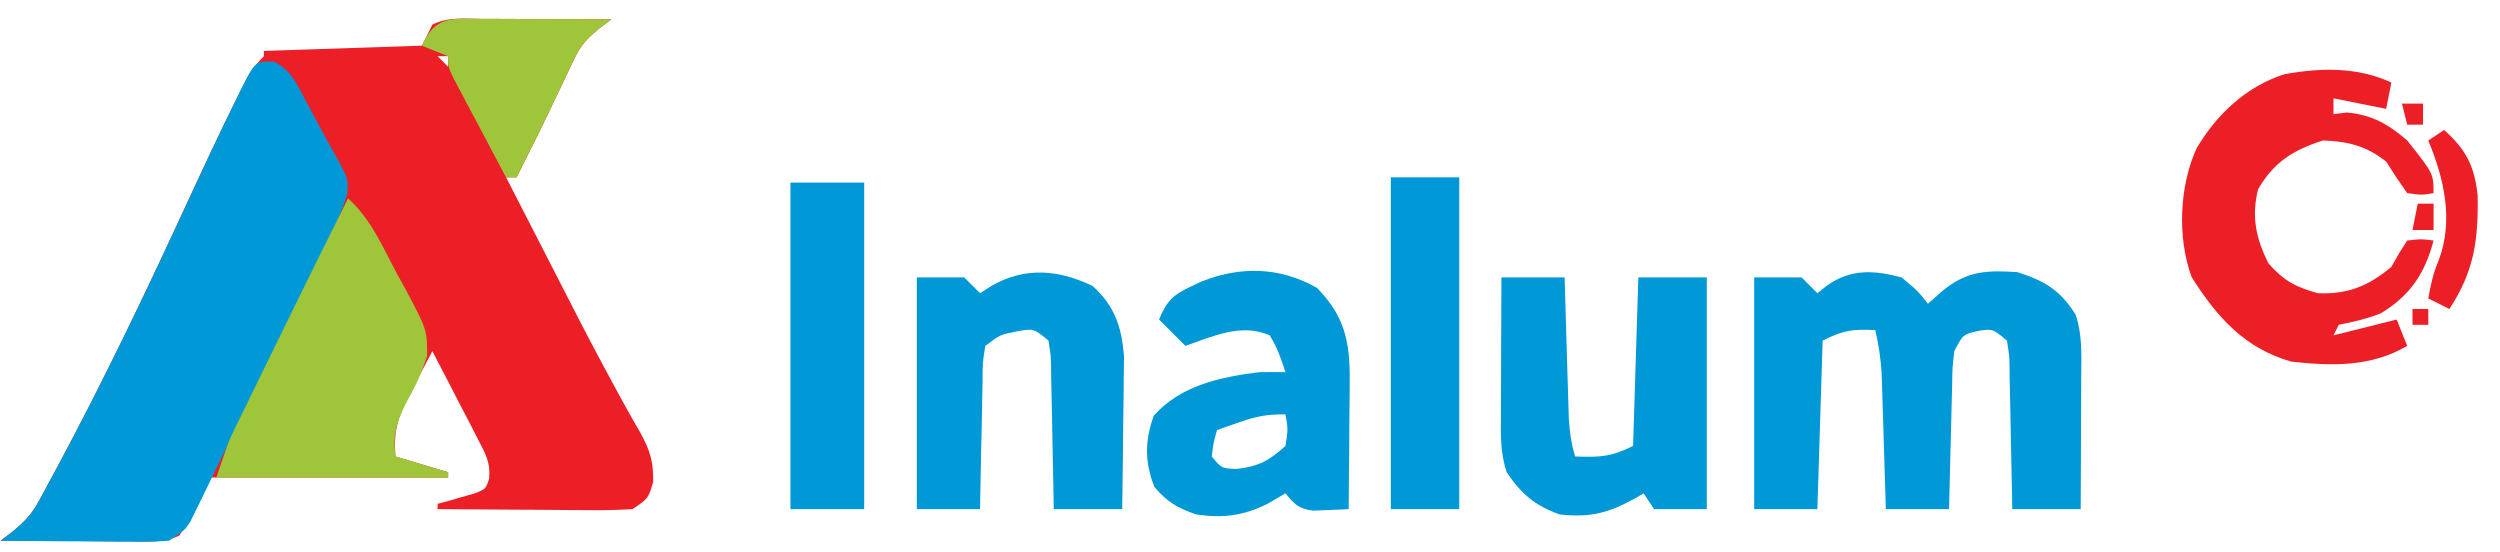 <svg width="86" height="19" viewBox="0 0 86 19" fill="none" xmlns="http://www.w3.org/2000/svg">
<path d="M16.539 0.648C16.667 0.648 16.795 0.648 16.927 0.649C17.337 0.65 17.747 0.652 18.156 0.654C18.434 0.655 18.712 0.656 18.989 0.657C19.67 0.659 20.351 0.662 21.032 0.666C20.891 0.772 20.749 0.878 20.603 0.988C20.18 1.345 19.982 1.546 19.753 2.031C19.666 2.21 19.666 2.21 19.577 2.393C19.491 2.58 19.491 2.58 19.402 2.772C19.277 3.031 19.153 3.29 19.028 3.549C18.969 3.674 18.909 3.8 18.848 3.93C18.617 4.416 18.376 4.896 18.134 5.376C18.063 5.518 17.992 5.66 17.919 5.806C17.846 5.952 17.846 5.952 17.771 6.1C17.652 6.1 17.532 6.1 17.409 6.1C17.765 6.794 18.121 7.487 18.477 8.181C18.777 8.765 19.077 9.349 19.376 9.934C20.316 11.769 20.316 11.769 21.296 13.584C21.382 13.74 21.468 13.896 21.556 14.056C21.707 14.329 21.862 14.6 22.019 14.869C22.359 15.486 22.482 15.871 22.468 16.582C22.3 17.151 22.3 17.151 21.757 17.514C21.244 17.545 20.75 17.556 20.238 17.549C20.09 17.549 19.942 17.548 19.789 17.547C19.317 17.545 18.844 17.541 18.372 17.536C18.051 17.534 17.731 17.533 17.41 17.531C16.625 17.527 15.839 17.521 15.054 17.514C15.054 17.454 15.054 17.394 15.054 17.332C15.17 17.302 15.285 17.271 15.404 17.239C15.554 17.195 15.704 17.151 15.858 17.106C16.007 17.064 16.156 17.022 16.31 16.979C16.707 16.827 16.707 16.827 16.825 16.474C16.881 15.913 16.705 15.62 16.447 15.122C16.357 14.944 16.267 14.767 16.173 14.584C16.077 14.4 15.98 14.216 15.881 14.026C15.785 13.839 15.689 13.653 15.59 13.46C15.353 12.999 15.114 12.538 14.873 12.079C14.659 12.477 14.448 12.878 14.239 13.279C14.178 13.391 14.118 13.503 14.056 13.618C13.68 14.346 13.534 14.885 13.605 15.702C14.203 15.881 14.8 16.061 15.416 16.245C15.416 16.305 15.416 16.365 15.416 16.427C12.726 16.427 10.036 16.427 7.264 16.427C6.905 17.084 6.547 17.742 6.177 18.419C5.641 18.687 5.098 18.623 4.511 18.618C4.383 18.618 4.255 18.618 4.123 18.617C3.713 18.616 3.303 18.614 2.894 18.612C2.616 18.611 2.338 18.61 2.061 18.609C1.38 18.607 0.699 18.604 0.018 18.601C0.229 18.441 0.229 18.441 0.445 18.278C0.859 17.93 1.079 17.708 1.332 17.245C1.399 17.122 1.467 17 1.536 16.874C1.607 16.741 1.677 16.609 1.75 16.472C1.827 16.33 1.904 16.187 1.984 16.041C3.574 13.076 5.023 10.046 6.431 6.992C6.979 5.805 7.531 4.621 8.113 3.451C8.17 3.335 8.227 3.219 8.286 3.1C8.515 2.645 8.712 2.297 9.076 1.934C9.076 1.874 9.076 1.814 9.076 1.752C10.869 1.693 12.663 1.633 14.511 1.571C14.63 1.332 14.75 1.093 14.873 0.847C15.409 0.579 15.952 0.643 16.539 0.648ZM15.054 1.934C15.174 2.053 15.293 2.173 15.416 2.296C15.416 2.176 15.416 2.057 15.416 1.934C15.297 1.934 15.177 1.934 15.054 1.934ZM15.416 2.296C15.598 2.658 15.598 2.658 15.598 2.658L15.416 2.296ZM10.163 2.839C10.344 3.202 10.344 3.202 10.344 3.202L10.163 2.839ZM16.141 3.564C16.322 3.926 16.322 3.926 16.322 3.926L16.141 3.564ZM16.322 3.926C16.503 4.289 16.503 4.289 16.503 4.289L16.322 3.926ZM16.503 4.289C16.684 4.651 16.684 4.651 16.684 4.651L16.503 4.289ZM16.684 4.651C16.866 5.013 16.866 5.013 16.866 5.013L16.684 4.651ZM16.866 5.013C17.047 5.376 17.047 5.376 17.047 5.376L16.866 5.013ZM17.047 5.376C17.228 5.738 17.228 5.738 17.228 5.738L17.047 5.376ZM17.228 5.738C17.409 6.1 17.409 6.1 17.409 6.1L17.228 5.738ZM11.974 6.463C12.155 6.825 12.155 6.825 12.155 6.825L11.974 6.463ZM11.793 6.825C11.974 7.187 11.974 7.187 11.974 7.187L11.793 6.825ZM11.612 7.187C11.793 7.55 11.793 7.55 11.793 7.55L11.612 7.187ZM11.431 7.55C11.612 7.912 11.612 7.912 11.612 7.912L11.431 7.55ZM11.25 7.912C11.431 8.274 11.431 8.274 11.431 8.274L11.25 7.912ZM12.88 8.093C13.061 8.456 13.061 8.456 13.061 8.456L12.88 8.093ZM11.069 8.274C11.25 8.637 11.25 8.637 11.25 8.637L11.069 8.274ZM13.061 8.456C13.242 8.818 13.242 8.818 13.242 8.818L13.061 8.456ZM10.887 8.637C11.069 8.999 11.069 8.999 11.069 8.999L10.887 8.637ZM13.242 8.818C13.424 9.18 13.424 9.18 13.424 9.18L13.242 8.818ZM10.706 8.999C10.887 9.361 10.887 9.361 10.887 9.361L10.706 8.999ZM13.424 9.18C13.605 9.542 13.605 9.542 13.605 9.542L13.424 9.18ZM8.532 13.528C8.713 13.89 8.713 13.89 8.713 13.89L8.532 13.528ZM8.351 13.89C8.532 14.253 8.532 14.253 8.532 14.253L8.351 13.89ZM8.17 14.253C8.351 14.615 8.351 14.615 8.351 14.615L8.17 14.253ZM7.989 14.615C8.17 14.977 8.17 14.977 8.17 14.977L7.989 14.615ZM7.808 14.977C7.989 15.34 7.989 15.34 7.989 15.34L7.808 14.977ZM7.626 15.34C7.808 15.702 7.808 15.702 7.808 15.702L7.626 15.34ZM7.445 15.702C7.626 16.064 7.626 16.064 7.626 16.064L7.445 15.702Z" fill="#EC1F27"/>
<path d="M9.415 2.12C10.016 2.395 10.229 2.924 10.525 3.485C10.588 3.6 10.651 3.716 10.715 3.834C10.839 4.063 10.962 4.292 11.084 4.522C11.222 4.781 11.366 5.036 11.511 5.291C11.984 6.149 11.984 6.149 11.944 6.68C11.734 7.387 11.419 8.022 11.092 8.681C11.022 8.826 10.951 8.971 10.878 9.121C10.648 9.59 10.417 10.059 10.185 10.528C10.028 10.849 9.87 11.17 9.712 11.491C9.401 12.123 9.09 12.755 8.778 13.387C8.416 14.121 8.056 14.857 7.699 15.593C7.524 15.95 7.349 16.308 7.173 16.665C7.058 16.904 7.058 16.904 6.94 17.148C6.869 17.29 6.799 17.433 6.726 17.58C6.668 17.7 6.609 17.82 6.548 17.944C6.358 18.238 6.358 18.238 5.815 18.601C5.367 18.632 4.941 18.643 4.494 18.636C4.366 18.636 4.238 18.635 4.106 18.635C3.698 18.633 3.29 18.628 2.882 18.623C2.605 18.622 2.329 18.62 2.052 18.619C1.374 18.614 0.696 18.608 0.018 18.601C0.229 18.441 0.229 18.441 0.445 18.278C0.859 17.93 1.079 17.708 1.332 17.245C1.399 17.123 1.467 17 1.536 16.875C1.607 16.742 1.677 16.609 1.75 16.472C1.827 16.33 1.904 16.187 1.984 16.041C3.574 13.077 5.022 10.046 6.431 6.992C6.98 5.802 7.533 4.615 8.113 3.44C8.17 3.323 8.227 3.205 8.286 3.085C8.774 2.111 8.774 2.111 9.415 2.12Z" fill="#0098D7"/>
<path d="M65.416 9.543C65.971 10.007 65.971 10.007 66.322 10.449C66.487 10.303 66.651 10.157 66.82 10.007C67.65 9.323 68.326 9.289 69.402 9.362C70.336 9.662 70.866 9.978 71.395 10.811C71.636 11.495 71.599 12.198 71.594 12.914C71.593 13.046 71.593 13.178 71.593 13.313C71.592 13.732 71.589 14.151 71.587 14.57C71.586 14.855 71.585 15.139 71.585 15.424C71.583 16.121 71.579 16.817 71.576 17.514C70.799 17.514 70.021 17.514 69.221 17.514C69.218 17.34 69.215 17.166 69.213 16.988C69.202 16.344 69.188 15.7 69.173 15.057C69.167 14.778 69.162 14.5 69.158 14.221C69.152 13.821 69.142 13.421 69.132 13.02C69.131 12.895 69.13 12.77 69.129 12.642C69.123 12.252 69.123 12.252 69.04 11.717C68.54 11.303 68.54 11.303 68.032 11.388C67.53 11.505 67.53 11.505 67.228 12.079C67.161 12.659 67.161 12.659 67.153 13.321C67.149 13.441 67.146 13.561 67.142 13.684C67.132 14.066 67.123 14.448 67.115 14.831C67.108 15.09 67.101 15.349 67.094 15.608C67.076 16.244 67.061 16.879 67.047 17.514C66.329 17.514 65.612 17.514 64.873 17.514C64.868 17.36 64.864 17.205 64.859 17.046C64.842 16.47 64.824 15.895 64.805 15.319C64.797 15.07 64.79 14.822 64.783 14.573C64.772 14.215 64.761 13.856 64.749 13.498C64.742 13.283 64.736 13.067 64.729 12.845C64.696 12.33 64.627 11.856 64.51 11.354C63.731 11.319 63.422 11.355 62.699 11.717C62.639 13.63 62.579 15.543 62.518 17.514C61.8 17.514 61.083 17.514 60.344 17.514C60.344 14.883 60.344 12.253 60.344 9.543C60.882 9.543 61.42 9.543 61.974 9.543C62.154 9.722 62.333 9.902 62.518 10.086C62.626 10 62.734 9.914 62.846 9.826C63.669 9.238 64.472 9.293 65.416 9.543Z" fill="#0098D7"/>
<path d="M82.264 2.84C82.205 3.139 82.145 3.437 82.083 3.745C81.187 3.566 81.187 3.566 80.272 3.383C80.272 3.562 80.272 3.742 80.272 3.927C80.421 3.908 80.571 3.889 80.725 3.87C81.596 3.948 82.149 4.266 82.808 4.832C83.714 5.974 83.714 5.974 83.714 6.644C83.306 6.712 83.306 6.712 82.808 6.644C82.556 6.289 82.315 5.926 82.083 5.557C81.397 5.019 80.778 4.862 79.909 4.832C78.881 5.164 78.225 5.573 77.679 6.508C77.441 7.461 77.609 8.198 78.03 9.056C78.564 9.661 78.952 9.866 79.728 10.086C80.753 10.134 81.472 9.844 82.264 9.18C82.405 8.934 82.405 8.934 82.548 8.682C82.633 8.548 82.719 8.413 82.808 8.275C83.295 8.218 83.295 8.218 83.714 8.275C83.418 9.404 82.911 10.167 81.902 10.777C81.414 10.97 80.965 11.071 80.453 11.173C80.393 11.293 80.333 11.412 80.272 11.535C80.496 11.479 80.72 11.423 80.951 11.366C81.449 11.241 81.948 11.117 82.446 10.992C82.565 11.291 82.685 11.59 82.808 11.898C81.561 12.627 80.232 12.595 78.822 12.441C77.212 11.98 76.262 10.906 75.392 9.531C74.895 8.169 74.968 6.414 75.561 5.104C76.254 3.932 77.267 2.977 78.579 2.555C79.827 2.326 81.103 2.299 82.264 2.84Z" fill="#EC1F27"/>
<path d="M51.649 9.543C52.366 9.543 53.084 9.543 53.823 9.543C53.827 9.704 53.832 9.864 53.837 10.03C53.854 10.628 53.872 11.227 53.89 11.825C53.898 12.084 53.906 12.342 53.913 12.601C53.923 12.973 53.935 13.346 53.947 13.718C53.953 13.942 53.96 14.166 53.967 14.396C53.997 14.864 54.049 15.257 54.185 15.702C55.019 15.734 55.414 15.722 56.178 15.34C56.238 13.427 56.297 11.514 56.359 9.543C57.136 9.543 57.913 9.543 58.714 9.543C58.714 12.173 58.714 14.804 58.714 17.514C58.116 17.514 57.519 17.514 56.903 17.514C56.783 17.334 56.663 17.155 56.54 16.97C56.452 17.023 56.365 17.075 56.274 17.129C55.338 17.647 54.711 17.816 53.642 17.695C52.79 17.384 52.336 16.995 51.83 16.246C51.611 15.588 51.626 14.986 51.631 14.302C51.631 14.166 51.632 14.03 51.632 13.89C51.633 13.456 51.635 13.022 51.638 12.588C51.638 12.294 51.639 12 51.64 11.706C51.642 10.985 51.645 10.264 51.649 9.543Z" fill="#0098D7"/>
<path d="M37.585 9.837C38.345 10.525 38.578 11.234 38.666 12.228C38.666 12.475 38.663 12.721 38.657 12.967C38.657 13.098 38.656 13.229 38.655 13.364C38.652 13.777 38.645 14.191 38.638 14.604C38.636 14.886 38.633 15.168 38.631 15.451C38.625 16.139 38.616 16.826 38.604 17.514C37.827 17.514 37.05 17.514 36.249 17.514C36.247 17.34 36.244 17.166 36.241 16.988C36.231 16.344 36.217 15.7 36.202 15.057C36.196 14.778 36.191 14.5 36.187 14.221C36.181 13.821 36.171 13.421 36.161 13.02C36.16 12.895 36.158 12.77 36.157 12.642C36.151 12.252 36.151 12.252 36.068 11.717C35.557 11.295 35.557 11.295 34.981 11.4C34.41 11.51 34.41 11.51 33.894 11.898C33.801 12.478 33.801 12.478 33.801 13.162C33.798 13.286 33.795 13.41 33.792 13.538C33.782 13.935 33.776 14.332 33.77 14.729C33.764 14.998 33.757 15.266 33.751 15.535C33.736 16.195 33.723 16.854 33.713 17.514C32.996 17.514 32.278 17.514 31.539 17.514C31.539 14.883 31.539 12.253 31.539 9.543C32.077 9.543 32.615 9.543 33.169 9.543C33.349 9.722 33.528 9.902 33.713 10.086C33.847 10 33.982 9.914 34.121 9.826C35.266 9.175 36.415 9.274 37.585 9.837Z" fill="#0098D7"/>
<path d="M45.307 9.905C46.251 10.874 46.44 11.744 46.43 13.073C46.429 13.2 46.429 13.328 46.428 13.459C46.426 13.863 46.422 14.268 46.417 14.672C46.415 14.947 46.413 15.222 46.412 15.497C46.408 16.169 46.402 16.842 46.394 17.514C46.134 17.529 45.873 17.539 45.613 17.548C45.395 17.557 45.395 17.557 45.173 17.567C44.677 17.503 44.53 17.352 44.22 16.97C44.015 17.09 43.809 17.209 43.597 17.333C42.764 17.747 42.058 17.834 41.141 17.695C40.494 17.468 40.158 17.273 39.714 16.755C39.373 15.902 39.378 15.16 39.691 14.298C40.614 13.259 41.98 12.969 43.314 12.803C43.616 12.799 43.918 12.797 44.22 12.803C44.065 12.33 43.938 11.952 43.677 11.535C42.705 11.109 41.728 11.566 40.778 11.898C40.479 11.599 40.18 11.3 39.872 10.992C40.121 10.38 40.339 10.147 40.937 9.871C41.059 9.812 41.182 9.754 41.309 9.693C42.665 9.148 44.026 9.176 45.307 9.905ZM42.635 14.525C42.49 14.575 42.346 14.625 42.196 14.677C42.087 14.717 41.978 14.756 41.865 14.796C41.742 15.231 41.742 15.231 41.684 15.702C42.021 16.112 42.021 16.112 42.544 16.132C43.294 16.046 43.662 15.845 44.22 15.34C44.311 14.766 44.311 14.766 44.22 14.253C43.572 14.253 43.228 14.315 42.635 14.525Z" fill="#0098D7"/>
<path d="M11.974 6.825C12.757 7.529 13.164 8.489 13.65 9.407C13.753 9.592 13.856 9.778 13.961 9.969C14.691 11.345 14.691 11.345 14.695 12.245C14.52 12.777 14.324 13.235 14.046 13.721C13.677 14.415 13.499 14.899 13.605 15.702C14.203 15.882 14.8 16.061 15.416 16.246C15.416 16.305 15.416 16.365 15.416 16.427C12.786 16.427 10.155 16.427 7.445 16.427C7.853 15.204 7.853 15.204 8.114 14.669C8.172 14.549 8.23 14.429 8.29 14.306C8.352 14.179 8.415 14.053 8.479 13.923C8.544 13.789 8.609 13.655 8.676 13.517C8.884 13.09 9.093 12.664 9.302 12.237C9.44 11.955 9.577 11.673 9.715 11.391C10.459 9.865 11.211 8.342 11.974 6.825Z" fill="#9FC63A"/>
<path d="M27.191 6.282C28.028 6.282 28.865 6.282 29.728 6.282C29.728 9.988 29.728 13.695 29.728 17.514C28.891 17.514 28.054 17.514 27.191 17.514C27.191 13.807 27.191 10.101 27.191 6.282Z" fill="#0098D7"/>
<path d="M47.844 6.101C48.621 6.101 49.398 6.101 50.199 6.101C50.199 9.867 50.199 13.633 50.199 17.514C49.422 17.514 48.645 17.514 47.844 17.514C47.844 13.748 47.844 9.981 47.844 6.101Z" fill="#0098D7"/>
<path d="M16.538 0.648C16.666 0.648 16.794 0.649 16.926 0.649C17.336 0.65 17.746 0.652 18.156 0.654C18.433 0.655 18.711 0.656 18.989 0.657C19.67 0.659 20.351 0.662 21.032 0.666C20.89 0.772 20.748 0.878 20.602 0.988C20.18 1.345 19.982 1.547 19.752 2.032C19.665 2.211 19.665 2.211 19.577 2.393C19.49 2.581 19.49 2.581 19.401 2.772C19.277 3.031 19.152 3.29 19.027 3.549C18.968 3.675 18.908 3.801 18.847 3.93C18.616 4.416 18.375 4.896 18.133 5.376C18.062 5.518 17.991 5.66 17.918 5.806C17.869 5.903 17.821 6.001 17.771 6.101C17.651 6.101 17.532 6.101 17.408 6.101C17.075 5.475 16.743 4.848 16.412 4.221C16.317 4.043 16.222 3.864 16.124 3.68C16.034 3.51 15.944 3.339 15.851 3.164C15.768 3.006 15.684 2.849 15.598 2.687C15.416 2.296 15.416 2.296 15.416 1.934C14.967 1.755 14.967 1.755 14.51 1.572C14.971 0.551 15.498 0.64 16.538 0.648Z" fill="#9FC63A"/>
<path d="M84.077 4.47C84.835 5.152 85.12 5.702 85.231 6.72C85.258 8.255 85.11 9.337 84.258 10.63C84.019 10.51 83.78 10.391 83.533 10.267C83.615 9.793 83.707 9.379 83.899 8.936C84.406 7.566 84.075 6.139 83.533 4.833C83.713 4.713 83.892 4.593 84.077 4.47Z" fill="#EC1F27"/>
<path d="M83.171 7.006C83.351 7.006 83.53 7.006 83.715 7.006C83.715 7.305 83.715 7.604 83.715 7.912C83.476 7.912 83.237 7.912 82.99 7.912C83.05 7.613 83.11 7.314 83.171 7.006Z" fill="#EC1F27"/>
<path d="M82.627 3.564C82.866 3.564 83.105 3.564 83.352 3.564C83.352 3.804 83.352 4.043 83.352 4.289C83.172 4.289 82.993 4.289 82.808 4.289C82.748 4.05 82.689 3.811 82.627 3.564Z" fill="#EC1F27"/>
<path d="M82.99 10.63C83.17 10.63 83.349 10.63 83.534 10.63C83.534 10.809 83.534 10.988 83.534 11.173C83.354 11.173 83.175 11.173 82.99 11.173C82.99 10.994 82.99 10.815 82.99 10.63Z" fill="#EC1F27"/>
</svg>
